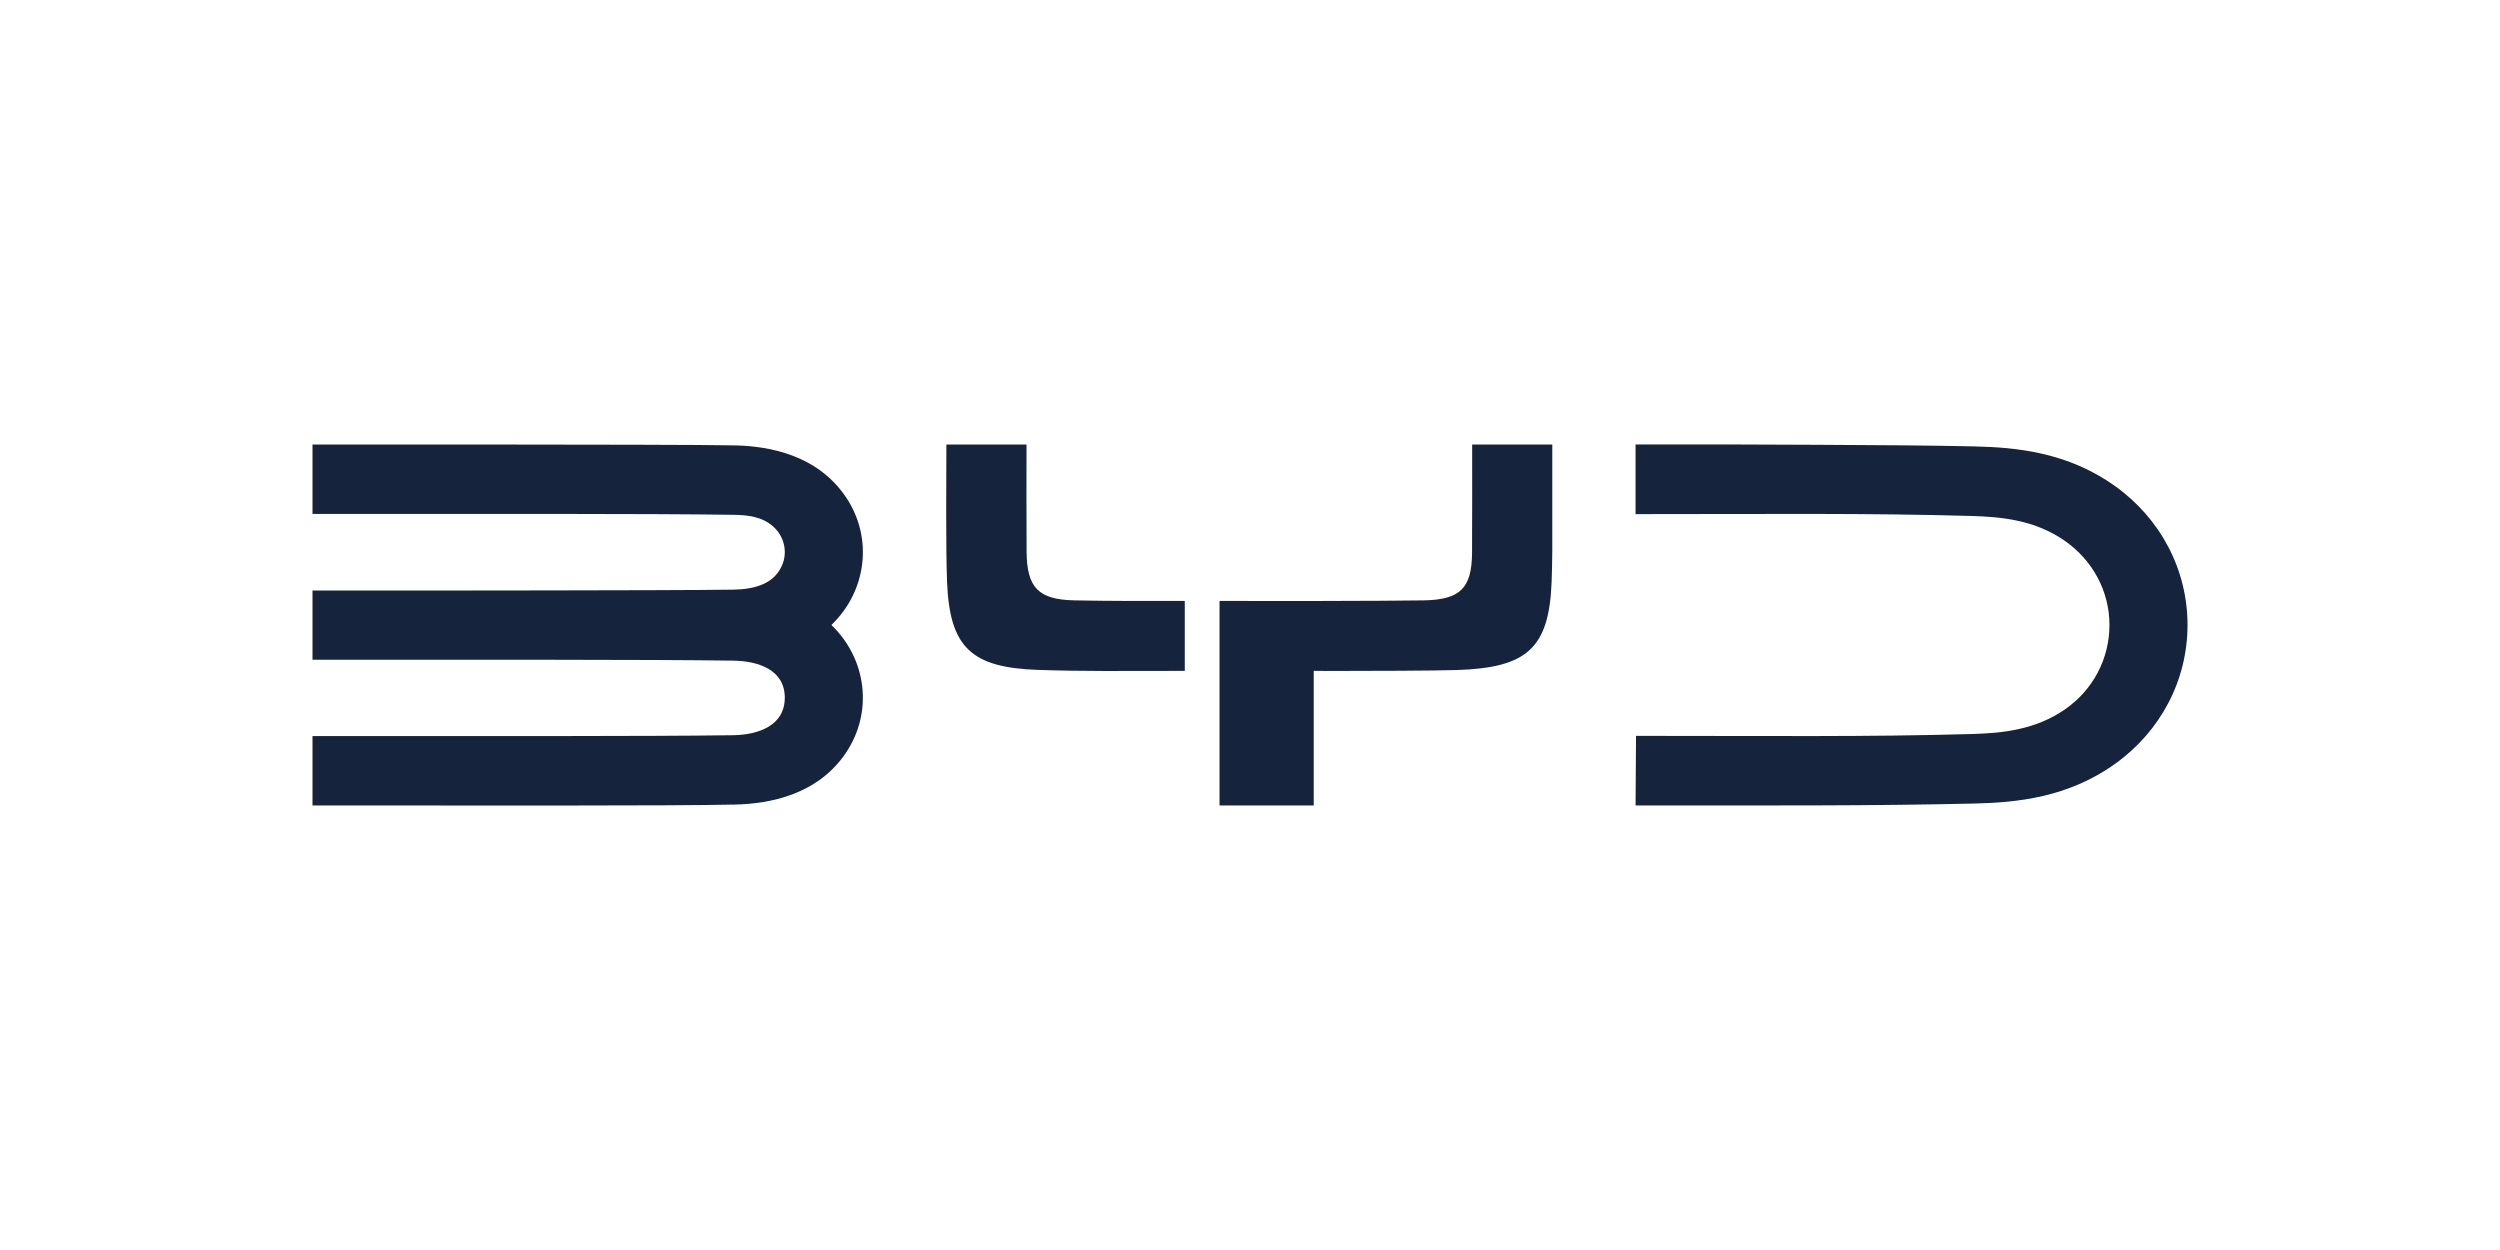 <?xml version="1.0" encoding="utf-8"?>
<!-- Generator: Adobe Illustrator 27.7.0, SVG Export Plug-In . SVG Version: 6.00 Build 0)  -->
<svg version="1.1" id="Layer_1" xmlns="http://www.w3.org/2000/svg" xmlns:xlink="http://www.w3.org/1999/xlink" x="0px" y="0px"
	 viewBox="0 0 200 100" style="enable-background:new 0 0 200 100;" xml:space="preserve">
<style type="text/css">
	.st0{display:none;}
	.st1{display:inline;fill:#16233C;}
	.st2{display:none;fill:#16233C;}
	.st3{fill:#16233C;}
</style>
<g id="BMW" class="st0">
	<path class="st1" d="M119.132,33.189c0.544,0.584,1.328,1.52,1.76,2.096l8.112-5.128c-0.4-0.536-1.04-1.336-1.528-1.904
		l-5.128,3.392l-0.352,0.304l0.256-0.384l2.264-4.52l-1.6-1.6l-4.512,2.256l-0.384,0.264l0.304-0.352l3.392-5.12
		c-0.622-0.53-1.257-1.045-1.904-1.544l-5.152,8.088c0.656,0.496,1.52,1.232,2.056,1.736l4.84-2.52l0.32-0.224l-0.24,0.312
		C121.636,28.341,119.132,33.189,119.132,33.189z M100.756,22.933l2.216-4.96l0.136-0.44l-0.04,0.464l0.24,6.624
		c0.768,0.072,1.576,0.176,2.368,0.312l-0.36-9.816c-1.101-0.122-2.205-0.208-3.312-0.256l-2.184,5.416l-0.072,0.4l-0.08-0.4
		l-2.176-5.416c-1.104,0.048-2.2,0.136-3.304,0.256l-0.368,9.816c0.8-0.136,1.6-0.24,2.376-0.32l0.232-6.616l-0.04-0.464l0.136,0.44
		l2.216,4.96C98.74,22.933,100.756,22.933,100.756,22.933z M82.852,30.749c1.28-1.344,2.008-2.904,0.72-4.392
		c-0.722-0.78-1.86-1.014-2.832-0.584l-0.096,0.04l0.032-0.08c0.144-0.392,0.24-1.608-0.808-2.456
		c-0.505-0.402-1.151-0.584-1.792-0.504c-1.2,0.128-2.128,0.944-4.64,3.752c-0.877,0.989-1.723,2.006-2.536,3.048l6.92,6.56
		C80.116,33.589,81.044,32.653,82.852,30.749 M73.836,29.149c1.1-1.358,2.281-2.648,3.536-3.864c0.216-0.192,0.448-0.384,0.72-0.464
		c0.456-0.12,0.928,0.2,1.04,0.664c0.104,0.464-0.192,0.912-0.52,1.28c-0.736,0.832-3.44,3.656-3.44,3.656l-1.336-1.28V29.149z
		 M76.54,31.709l3.48-3.664c0.344-0.352,0.56-0.56,0.8-0.68c0.304-0.16,0.64-0.184,0.936,0.016c0.28,0.184,0.424,0.528,0.352,0.864
		c-0.088,0.4-0.416,0.776-0.68,1.064l-3.488,3.736l-1.4-1.328V31.709z"/>
	<path class="st1" d="M99.748,10.157c-22.091,0-40,17.909-40,40s17.909,40,40,40s40-17.909,40-40S121.839,10.157,99.748,10.157
		 M137.148,50.157c0,20.655-16.745,37.4-37.4,37.4s-37.4-16.745-37.4-37.4s16.745-37.4,37.4-37.4S137.148,29.502,137.148,50.157"/>
	<path class="st1" d="M76.028,50.157c0.004,13.096,10.624,23.708,23.72,23.704c13.096-0.004,23.708-10.624,23.704-23.72
		c-0.004-13.09-10.614-23.7-23.704-23.704c-13.096-0.004-23.716,10.608-23.72,23.704C76.028,50.147,76.028,50.152,76.028,50.157
		 M77.332,50.157c0.018-12.373,10.043-22.398,22.416-22.416v22.416h22.416c-0.018,12.373-10.043,22.398-22.416,22.416V50.157H77.332
		z"/>
</g>
<path id="Audi" class="st2" d="M158.855,18.855c-7.15-0.009-14.082,2.456-19.621,6.976c-11.431-9.292-27.811-9.292-39.242,0
	c-11.432-9.289-27.811-9.289-39.242,0c-13.351-10.834-32.957-8.793-43.791,4.558S8.165,63.346,21.517,74.18
	c11.432,9.277,27.801,9.277,39.233,0c11.436,9.277,27.806,9.277,39.242,0c11.436,9.277,27.806,9.277,39.242,0
	c13.351,10.839,32.962,8.803,43.801-4.548s8.803-32.962-4.548-43.801c-5.55-4.506-12.482-6.965-19.632-6.964V18.855z
	 M139.234,63.983c-5.973-8.373-5.973-19.614,0-27.987C145.217,44.366,145.217,55.614,139.234,63.983z M99.992,63.983
	c-5.979-8.371-5.979-19.616,0-27.987C105.967,44.369,105.967,55.611,99.992,63.983z M60.75,63.983
	c-5.985-8.369-5.985-19.618,0-27.987C66.729,44.368,66.729,55.613,60.75,63.983z M17.023,50
	c0.001-13.313,10.794-24.105,24.107-24.105c5.306,0,10.464,1.751,14.674,4.982c-8.765,11.237-8.765,26.996,0,38.233
	c-10.555,8.108-25.685,6.125-33.793-4.43c-3.237-4.214-4.991-9.379-4.988-14.693V50z M65.702,69.122
	c8.761-11.239,8.761-26.994,0-38.233c8.65-6.642,20.683-6.647,29.338-0.012c-8.772,11.24-8.772,27.006,0,38.246
	C86.391,75.774,74.35,75.774,65.702,69.122z M104.944,69.122c8.772-11.24,8.772-27.006,0-38.246c8.653-6.638,20.685-6.638,29.338,0
	c-8.758,11.24-8.758,26.994,0,38.233C125.637,75.765,113.595,75.77,104.944,69.122L104.944,69.122z M158.862,74.112
	c-5.311,0.01-10.474-1.742-14.682-4.983c8.765-11.242,8.765-27.004,0-38.246c10.561-8.106,25.694-6.115,33.8,4.446
	c8.106,10.561,6.115,25.694-4.446,33.8c-4.211,3.232-9.371,4.984-14.679,4.983H158.862z"/>
<path id="Dacia" class="st2" d="M68.337,40.192c-0.255,0-0.49,0.149-0.789,0.445L48.85,59.804h9.828l9.597-9.934l9.636,9.936h9.916
	L69.126,40.638C68.826,40.342,68.594,40.192,68.337,40.192z M171.299,40.638c-0.298-0.3-0.532-0.445-0.787-0.445
	c-0.255,0-0.49,0.149-0.791,0.445l-18.699,19.166h9.828l9.597-9.934l9.638,9.936H190L171.299,40.638z M38.06,41.487
	c-0.812-0.81-1.365-1.046-2.558-1.046H10v6.548h23.54l3.335,3.131l-3.335,3.135H10v6.548h25.502c1.193,0,1.746-0.235,2.558-1.046
	l7.739-7.847c0.279-0.298,0.428-0.532,0.428-0.791c0-0.257-0.149-0.488-0.428-0.785L38.06,41.487z M98.614,41.487l-7.729,7.851
	c-0.279,0.298-0.428,0.534-0.428,0.789c0,0.253,0.149,0.49,0.428,0.791l7.741,7.847c0.81,0.808,1.363,1.044,2.556,1.044h25.496
	v-6.546h-23.544l-3.335-3.133l3.335-3.133h23.544v-6.548h-25.506c-1.195,0-1.748,0.235-2.558,1.046L98.614,41.487L98.614,41.487z
	 M137.377,59.804h7.141V40.447h-7.141v19.358V59.804z"/>
<g id="BYD">
	<g>
		<path class="st3" d="M67.709,39.823c-2.29-3.455-6.219-4.13-8.877-4.191c-2.338-0.054-12.477-0.064-18.382-0.068
			C28.824,35.556,35.472,35.56,25,35.56v5.555c12.435,0,27.193-0.029,33.654,0.07c1.153,0.017,2.296,0.133,3.203,0.938
			c0.845,0.749,1.143,1.929,0.766,2.955c-0.609,1.657-2.294,2.069-3.969,2.094c-2.561,0.039-9.597,0.054-14.848,0.061
			C30.93,47.25,36.506,47.243,25,47.243v5.538c12.426,0,27.217-0.024,33.654,0.07c2.008,0.029,4.129,0.728,4.129,2.965
			c0,2.237-2.122,2.971-4.129,3.001C52.232,58.911,37.435,58.886,25,58.886v5.55c12.473,0,28.796,0.045,33.832-0.072
			c2.658-0.062,6.588-0.736,8.877-4.191c2.148-3.243,1.623-7.467-1.198-10.175C69.334,47.287,69.859,43.067,67.709,39.823z"/>
	</g>
	<g>
		<path class="st3" d="M169.22,38.898c-3.795-2.723-7.917-3.108-11.258-3.186c-3.292-0.076-8.258-0.111-12.648-0.129
			c-10.706-0.043-4.27-0.024-14.469-0.024v5.571c10.854,0,18.465-0.09,26.846,0.147c2.462,0.069,5.101,0.328,7.479,1.979
			c2.252,1.564,3.587,4.053,3.587,6.742c0,2.688-1.299,5.183-3.551,6.746c-2.377,1.65-5.017,1.91-7.478,1.979
			c-8.381,0.236-15.992,0.146-26.846,0.146l-0.036,5.567c10.918,0,18.767,0.041,27.118-0.153c3.342-0.078,7.463-0.463,11.258-3.186
			c3.6-2.583,5.78-6.639,5.78-11.1C175,45.538,172.82,41.481,169.22,38.898z"/>
	</g>
	<g>
		<g>
			<path class="st3" d="M85.982,48.03c-2.908-0.056-3.833-1.005-3.854-3.903c-0.019-2.676-0.007-5.85-0.007-8.567H75.71
				c0,2.747-0.053,8.311,0.055,10.998c0.209,5.225,1.925,6.851,7.261,7.033c3.7,0.126,6.639,0.082,11.756,0.079v-5.596
				C90.682,48.076,89.011,48.086,85.982,48.03z"/>
		</g>
		<g>
			<path class="st3" d="M117.764,44.228c-0.021,2.82-0.939,3.746-3.853,3.802c-1.391,0.027-5.045,0.04-8.051,0.047v0.004
				c-0.009,0-0.019,0-0.028,0v0c-3.072-0.002-6.348-0.005-8.27-0.005v16.361h7.537V53.671c0.23,0,0.477,0,0.733,0v0
				c0.01,0,0.019,0,0.028,0v0.007c3.921-0.002,8.821-0.018,10.672-0.075c5.663-0.172,7.391-1.77,7.597-7.044
				c0.028-0.705,0.045-1.596,0.055-2.575V35.56h-6.411C117.771,38.347,117.784,41.476,117.764,44.228z"/>
		</g>
	</g>
</g>
</svg>
